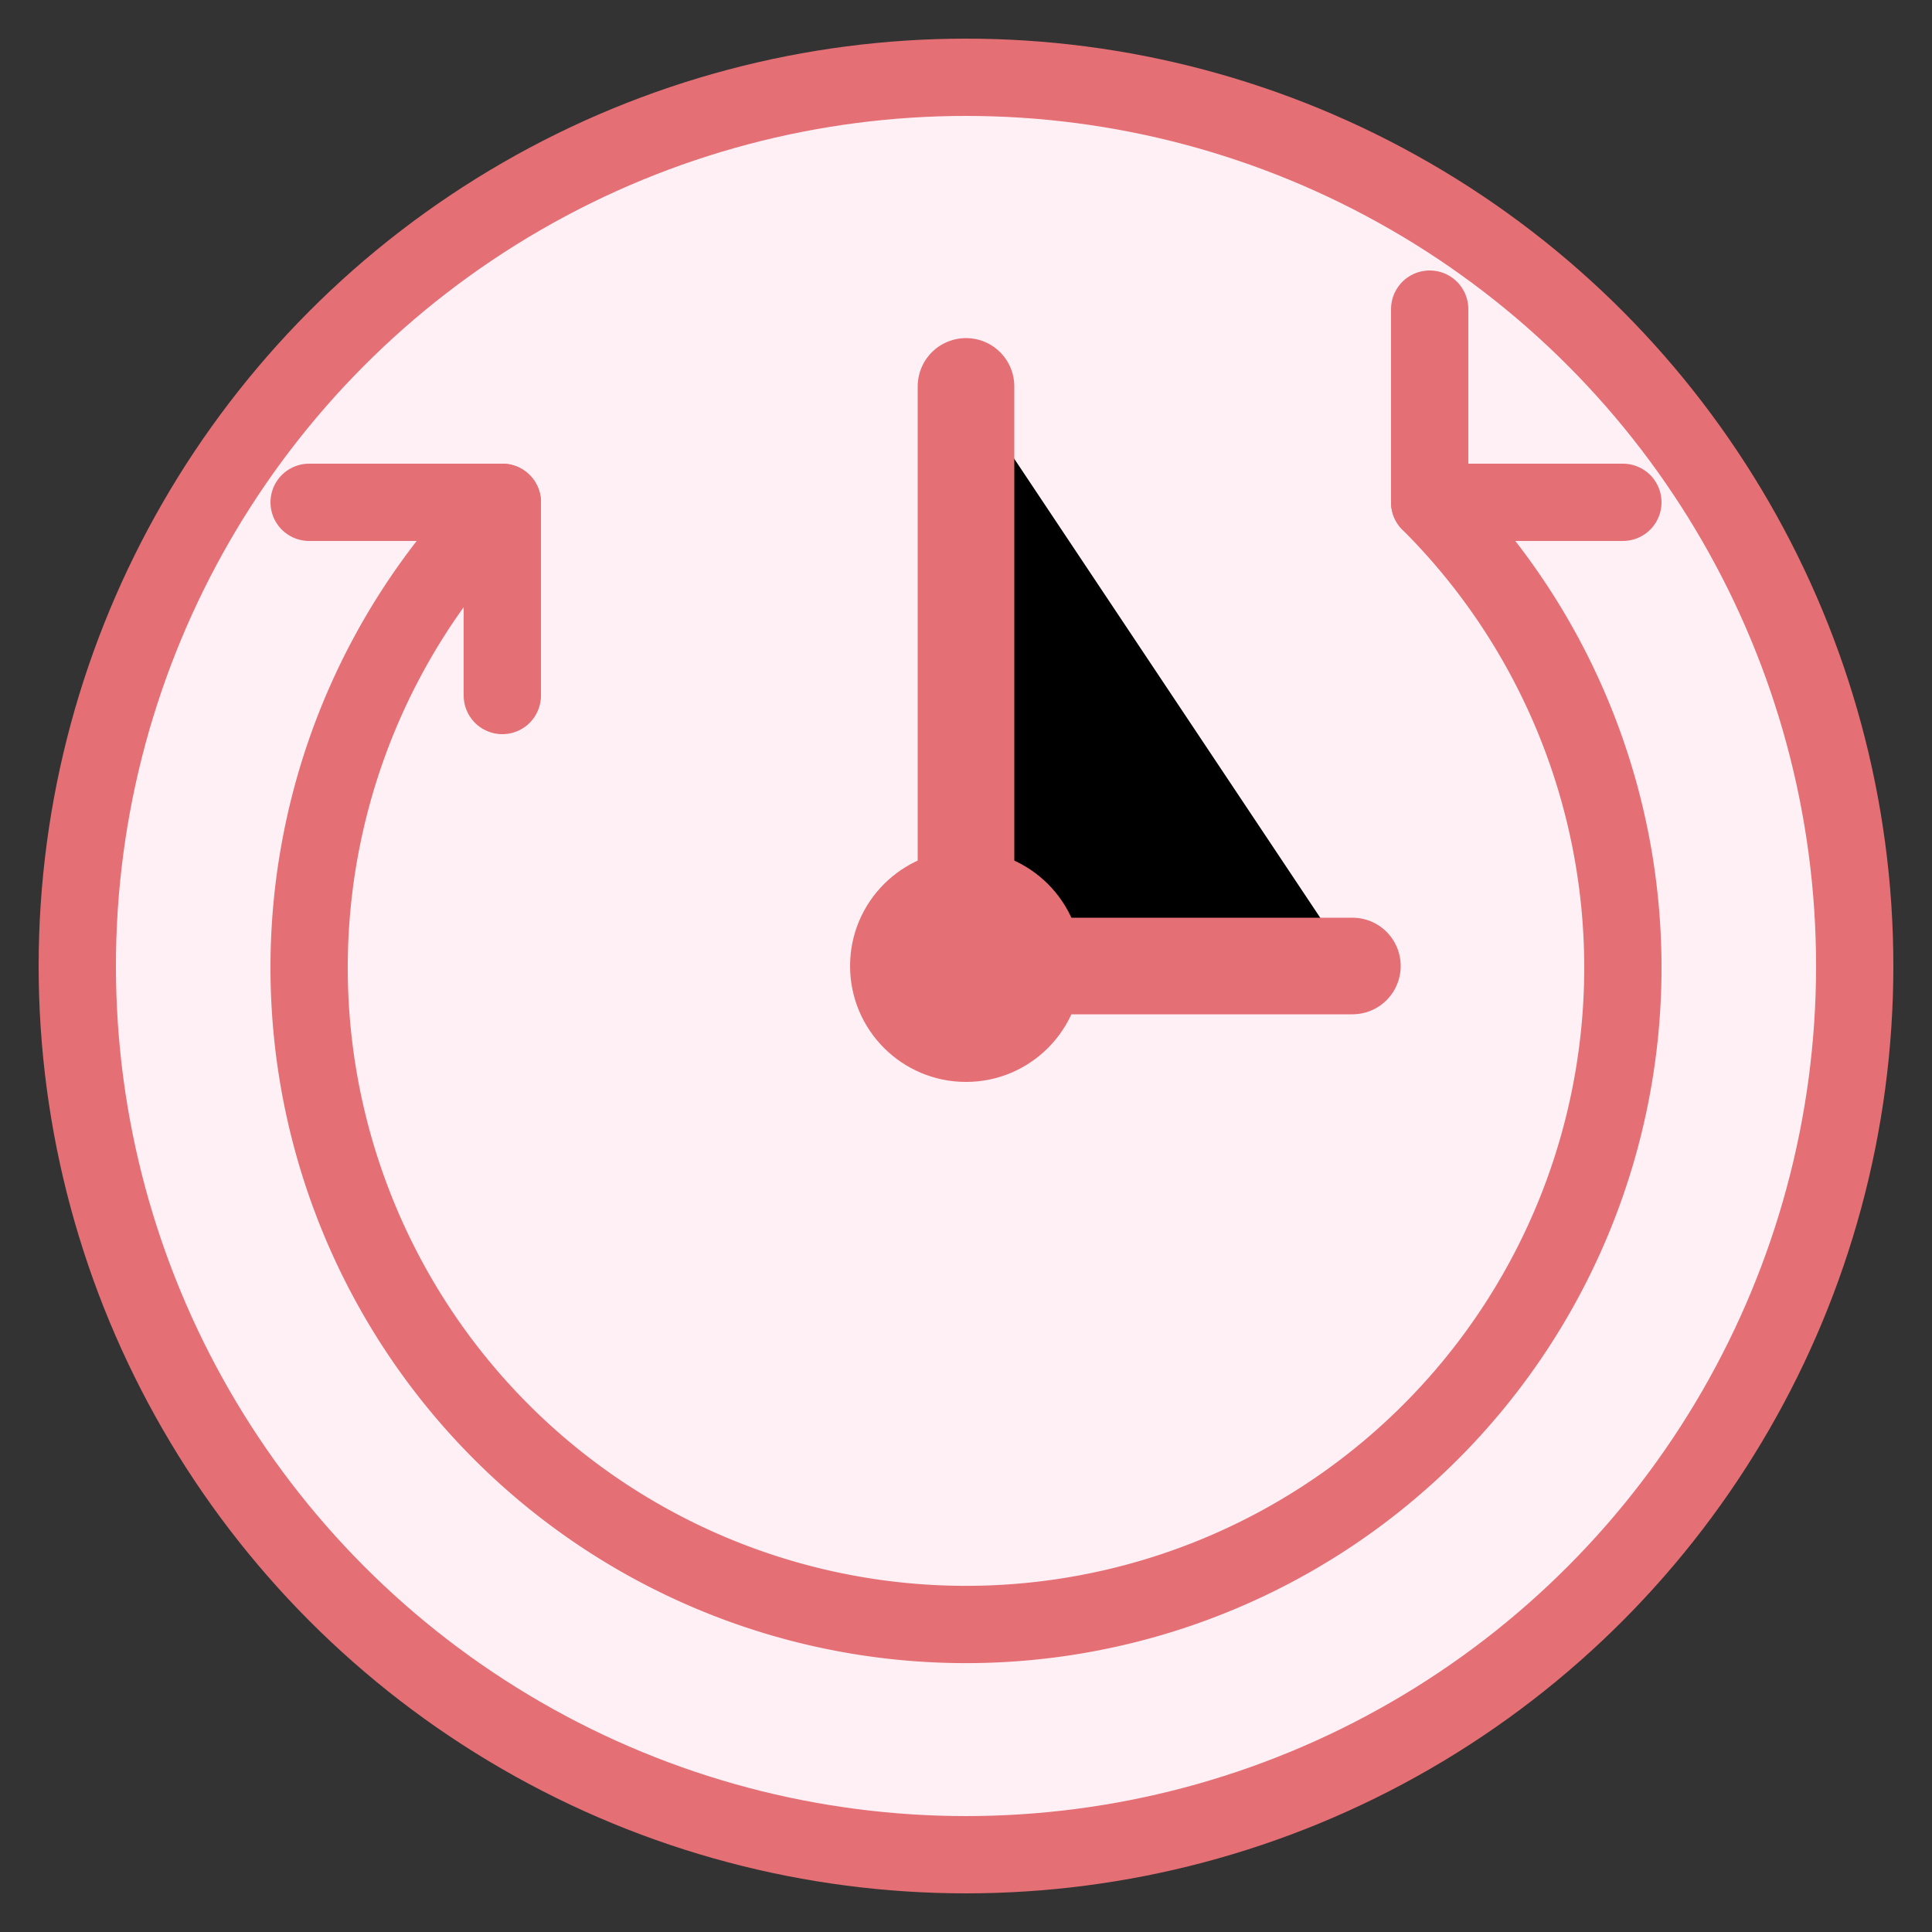 <?xml version="1.0" encoding="UTF-8"?>
<svg xmlns="http://www.w3.org/2000/svg" width="50" height="50" viewBox="0 0 50 50">
    <rect x="0" y="0" width="50" height="50" fill="#333333" stroke="none"/>
    <circle cx="25" cy="25" r="23" fill="#FFF0F5" stroke="#E46F74" stroke-width="2"/>
    <path d="M25 10 V25 H35" stroke="#E46F74" stroke-width="2.5" stroke-linecap="round"/>
    <circle cx="25" cy="25" r="3" fill="#E46F74"/>
    <path d="M37 13 A17 17 0 1 1 13 13" stroke="#E46F74" stroke-width="2" stroke-linecap="round" fill="none"/>
    <path d="M13 13 L13 18 M13 13 L8 13" stroke="#E46F74" stroke-width="2" stroke-linecap="round"/>
    <path d="M37 13 L37 8 M37 13 L42 13" stroke="#E46F74" stroke-width="2" stroke-linecap="round"/>
</svg> 